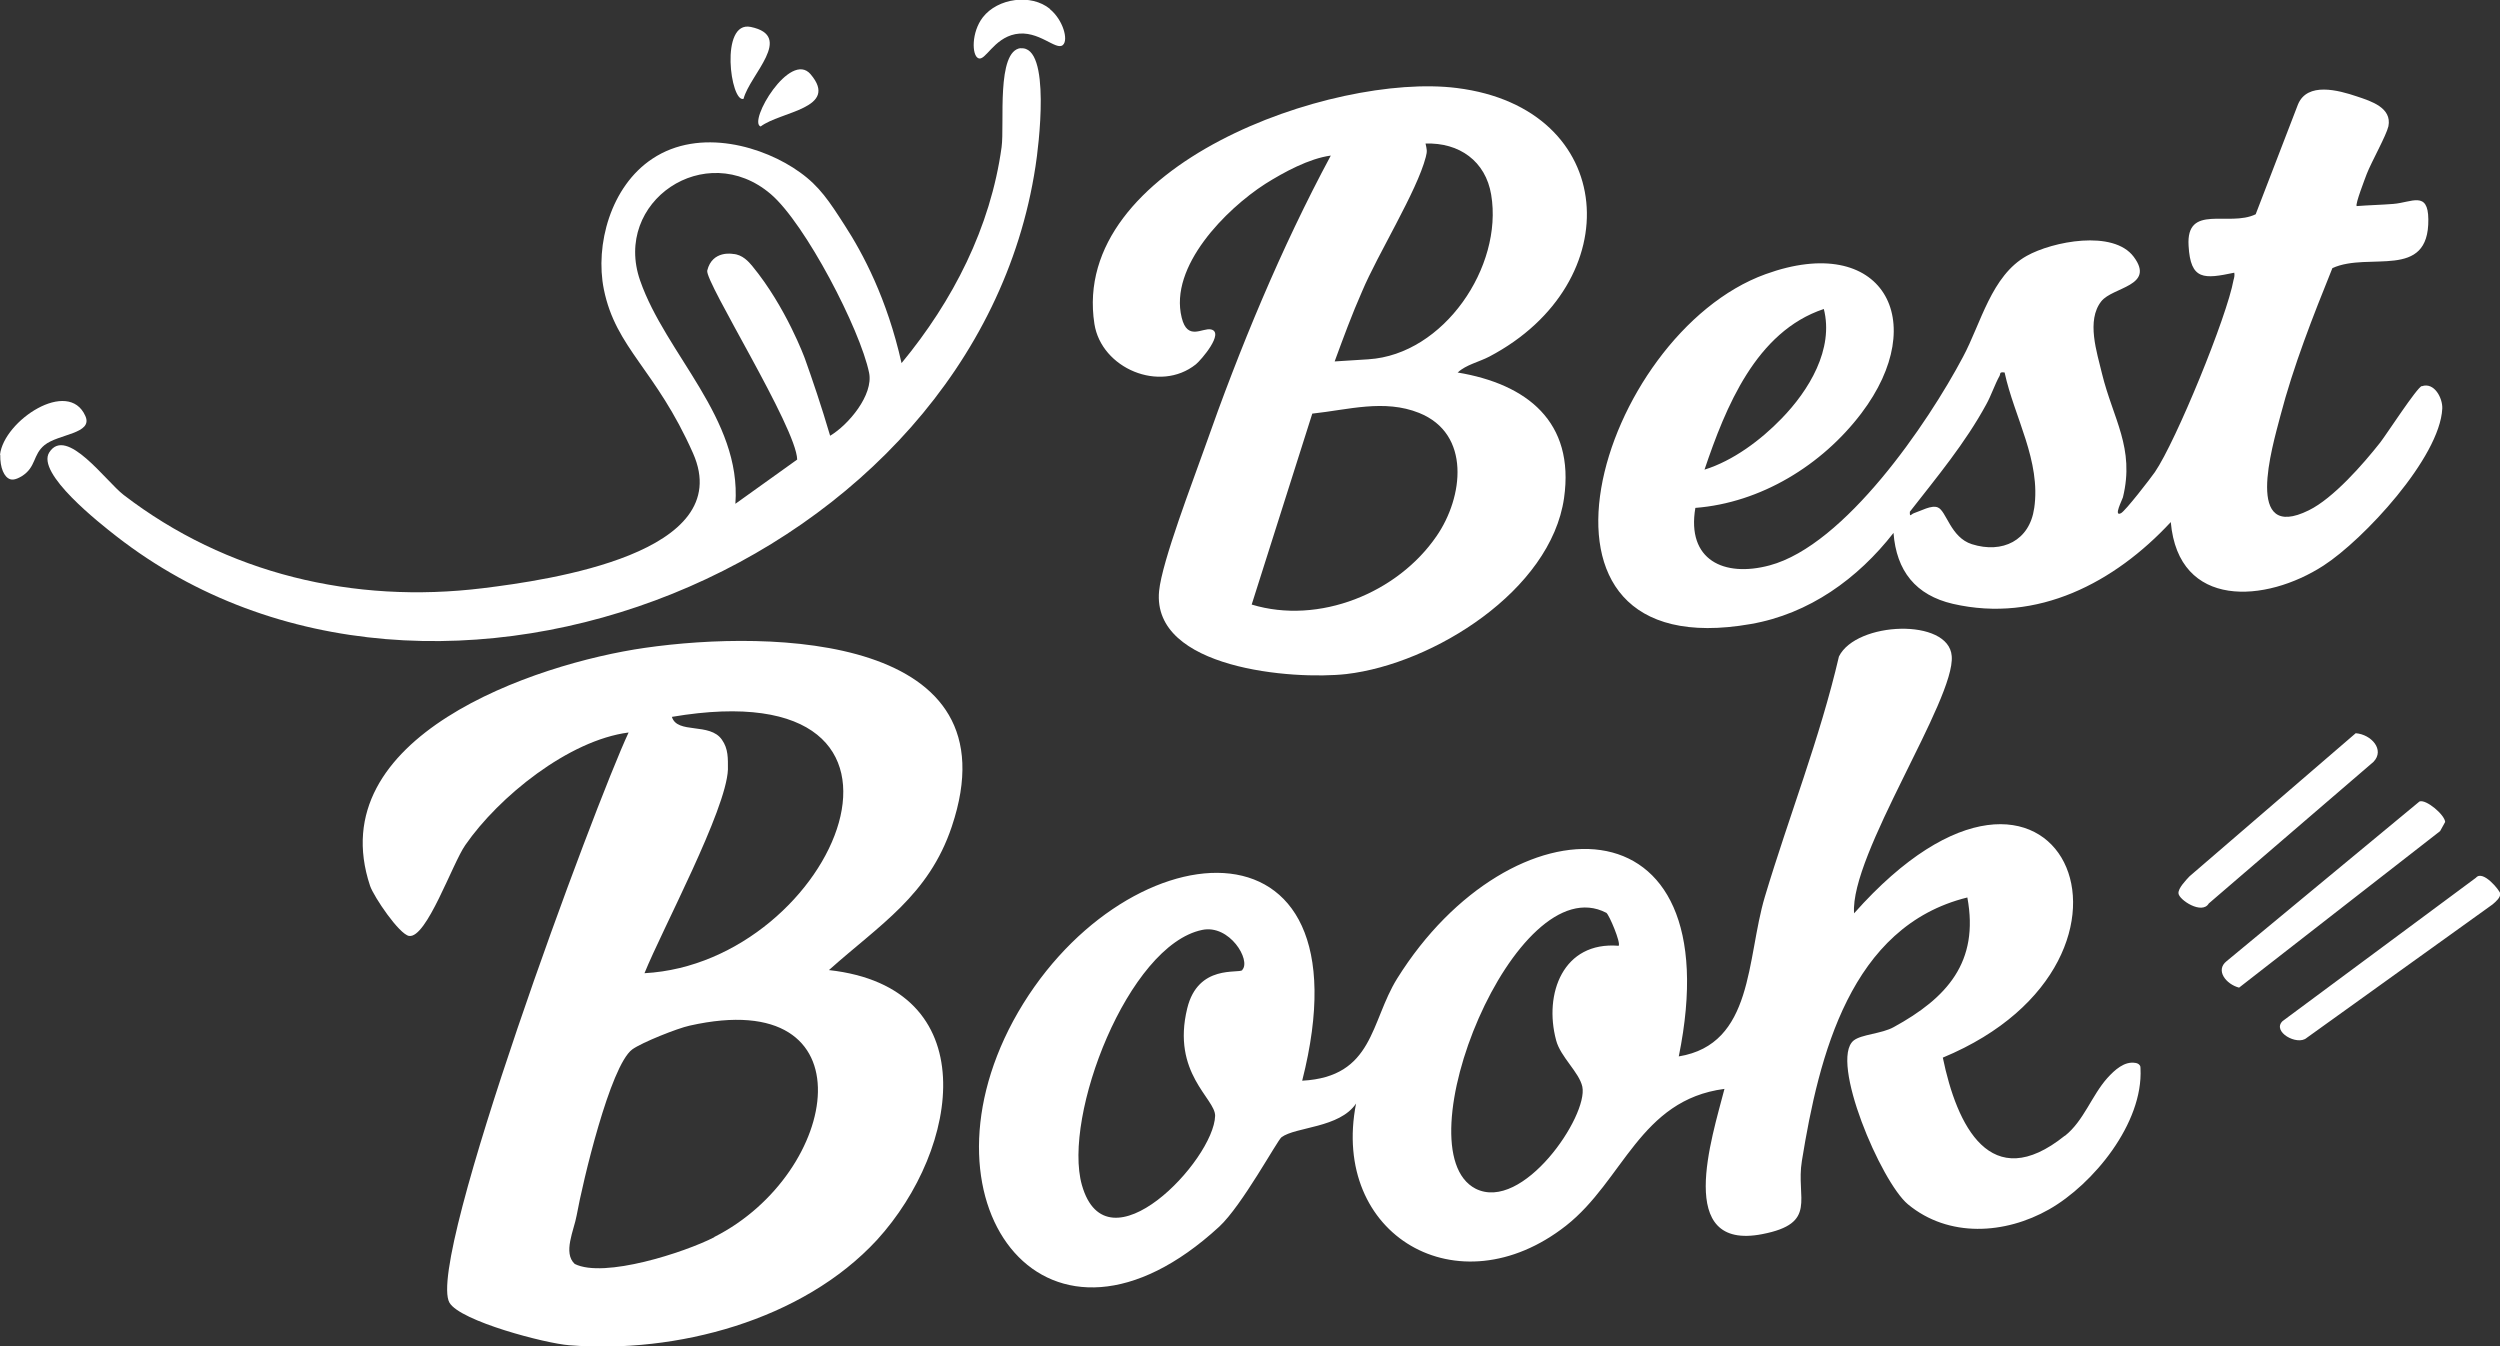<?xml version="1.0" encoding="UTF-8"?>
<svg xmlns="http://www.w3.org/2000/svg" id="Layer_1" data-name="Layer 1" viewBox="0 0 103.96 55.99">
  <rect x="0" y="0" width="103.96" height="55.99" fill="#333333" stroke="none"/>
  <defs>
    <style>
      .cls-1 {
        fill: #fff;
      }
    </style>
  </defs>
  <g id="NQbAJO">
    <g>
      <g>
        <path class="cls-1" d="M100.71,16.05c-.21.07-1.46,2-1.73,2.35-.71.9-1.95,2.32-2.97,2.82-2.71,1.34-1.52-2.63-1.19-3.9.55-2.11,1.36-4.16,2.17-6.17,1.52-.7,4.02.53,3.99-2.03-.01-1.2-.69-.7-1.46-.64-.5.04-1.01.05-1.52.09-.07-.07.35-1.15.42-1.34.2-.51.81-1.59.9-1.98.15-.77-.71-1.04-1.31-1.24-.77-.26-2.06-.61-2.45.33l-1.76,4.57c-1.11.54-2.9-.46-2.79,1.31.08,1.45.65,1.38,1.9,1.12.02.11,0,.2-.03.3-.27,1.52-2.39,6.7-3.27,7.99-.18.26-1.23,1.62-1.41,1.71-.33.17.06-.57.08-.66.5-2.05-.41-3.26-.87-5.14-.21-.89-.66-2.21-.03-3.01.47-.6,2.26-.63,1.35-1.85-.85-1.14-3.38-.64-4.45-.04-1.47.82-1.9,2.8-2.65,4.2-1.46,2.76-4.91,7.83-8.04,8.67-1.9.51-3.46-.22-3.09-2.39,2.72-.21,5.27-1.78,6.9-3.93,2.92-3.85.88-7.55-3.98-5.79-6.91,2.5-11.11,16.39-.62,14.55,2.43-.42,4.46-1.89,5.94-3.79.12,1.58.92,2.59,2.47,2.95,3.52.81,6.73-.89,9.06-3.4.32,3.64,3.96,3.36,6.35,1.81,1.66-1.07,4.84-4.49,4.94-6.53.02-.43-.33-1.11-.85-.93ZM75.84,12.84c.43,1.68-.62,3.4-1.76,4.57-.86.89-2.01,1.75-3.2,2.12.88-2.6,2.14-5.74,4.96-6.68ZM84.59,21.13c-.19,1.35-1.32,1.9-2.59,1.5-.89-.28-1.06-1.39-1.42-1.53-.26-.11-.71.15-.99.24-.12.04-.18.2-.17-.06,1.13-1.45,2.3-2.85,3.18-4.47.2-.36.35-.82.55-1.18.05-.1-.02-.17.21-.14.4,1.86,1.52,3.67,1.23,5.65Z"></path>
        <path class="cls-1" d="M60.63,15.48c.33-.31.88-.43,1.3-.65,5.84-3.07,5.37-10.33-1.35-11.17-5.17-.65-16.09,3.22-15.07,9.81.29,1.85,2.72,2.88,4.22,1.68.22-.18,1.2-1.32.63-1.45-.36-.08-.98.49-1.22-.49-.53-2.13,1.84-4.51,3.47-5.56.78-.49,1.83-1.06,2.73-1.18-2.07,3.85-3.79,8.01-5.24,12.14-.48,1.37-1.78,4.73-1.9,5.97-.31,3.24,5.58,3.7,7.79,3.45,3.61-.42,8.5-3.47,9.05-7.32.45-3.17-1.54-4.74-4.43-5.22ZM59.74,22.29c-1.62,2.37-4.89,3.7-7.69,2.85l2.52-7.94c1.5-.16,2.99-.61,4.44-.03,2.17.87,1.84,3.51.73,5.12ZM56.92,14.94l-1.42.09c.36-.98.72-1.96,1.14-2.91.66-1.57,2.28-4.16,2.65-5.59.07-.26.04-.32-.01-.56,1.4-.05,2.5.73,2.73,2.13.5,2.99-1.97,6.64-5.1,6.84Z"></path>
      </g>
      <g>
        <path class="cls-1" d="M85.86,47.23c-3.09,2.48-4.49-.43-5.07-3.25,9.89-4.11,4.78-15.55-3.69-6-.18-2.44,4.22-8.9,4.06-10.7-.12-1.59-3.97-1.44-4.69.02-.79,3.4-2.08,6.65-3.08,9.99-.77,2.58-.46,6.13-3.58,6.64,2.24-11-6.99-10.8-11.71-3.24-1.12,1.8-.97,4.09-3.95,4.25,2.96-11.65-7.65-10.55-12.02-2.48-4.16,7.74,1.46,15.09,8.57,8.55.95-.88,2.41-3.58,2.59-3.72.6-.44,2.41-.38,3.1-1.4-1.07,5.47,4.24,8.6,8.73,5.08,2.39-1.88,3.07-5.23,6.59-5.69-.52,2.03-2.08,6.75,1.57,6.04,2.33-.45,1.39-1.48,1.65-3.05.71-4.38,2.02-9.75,6.88-10.95.5,2.69-.85,4.18-3.06,5.39-.5.28-1.35.3-1.67.56-1.01.83,1.14,5.88,2.26,6.81,1.69,1.4,4.04,1.25,5.87.21s3.92-3.58,3.8-5.86c0-.05,0-.09-.03-.13-.04-.06-.11-.09-.18-.1-.46-.08-.86.29-1.17.63-.65.73-.98,1.78-1.76,2.4ZM51.66,40.34c-.14.16-1.84-.26-2.29,1.59-.66,2.7,1.17,3.75,1.16,4.47-.05,1.85-4.5,6.54-5.54,2.88-.81-2.86,1.92-9.97,5-10.61,1.14-.24,2.04,1.26,1.67,1.66ZM64.71,43.26c.18.69.96,1.33,1.09,1.93.25,1.22-2.48,5.23-4.44,4.24-3.13-1.62,1.66-13.45,5.44-11.47.12.09.61,1.25.51,1.37-2.31-.19-3.12,1.99-2.6,3.93Z"></path>
        <path class="cls-1" d="M39.58,34.37c2.68-7.98-7.48-8.19-12.76-7.43-4.6.66-13.5,3.7-11.43,9.9.16.46,1.21,2.01,1.62,2.08.73.11,1.8-3.01,2.34-3.78,1.39-2.01,4.3-4.36,6.79-4.68-1.39,2.96-8.45,21.95-7.45,23.71.45.77,4.01,1.7,4.98,1.77,4.43.36,9.7-1.02,12.8-4.38,3.48-3.82,4.5-10.5-2-11.22,2.1-1.88,4.15-3.1,5.11-5.97ZM29.7,51.45c-1.23.63-4.58,1.72-5.8,1.11-.5-.46-.03-1.4.08-2.02.25-1.38,1.39-6.21,2.31-6.9.4-.29,1.88-.88,2.39-.99,7.61-1.71,6.27,6.14,1.02,8.79ZM26.8,40.47c.74-1.83,3.4-6.78,3.47-8.47,0-.46.02-.86-.25-1.24-.5-.73-1.86-.22-2.08-.95,12.09-2.05,6.8,10.23-1.14,10.66Z"></path>
      </g>
    </g>
  </g>
  <g id="KVnnig.tif">
    <g>
      <path class="cls-1" d="M0,18.91c.16-1.42,2.85-3.2,3.55-1.61.33.74-1.12.74-1.7,1.21-.49.4-.34.91-.94,1.29-.28.17-.42.15-.48.13-.26-.08-.43-.48-.42-1.02Z"></path>
      <path class="cls-1" d="M42.45,2c-1.03.11-.67,3.15-.8,4.12-.46,3.34-2.02,6.39-4.16,8.98-.6-2.68-1.61-4.57-2.37-5.74-.63-.98-1.04-1.61-1.85-2.19-1.49-1.08-4.17-1.88-6.14-.57-1.74,1.15-2.39,3.59-2.02,5.43.5,2.47,2.16,3.32,3.71,6.82,1.84,4.16-5.98,5.27-8.74,5.61-5.37.66-10.67-.6-14.94-3.88-.73-.56-2.38-2.88-3.09-1.77-.56.87,2.11,2.96,2.79,3.49,13.23,10.31,35.7,1.19,38.22-15.38.12-.75.67-5.04-.62-4.91ZM36.14,15.5c.19.92-.86,2.17-1.62,2.62-.37-1.26-.74-2.34-1.05-3.21,0,0-.78-2.14-2.19-3.85-.14-.17-.41-.48-.8-.5,0,0-.86-.17-1.07.69-.11.46,3.71,6.53,3.74,7.86l-2.57,1.84c.26-3.55-2.89-6.21-3.96-9.28-1.15-3.29,2.72-5.91,5.43-3.6,1.44,1.23,3.72,5.63,4.09,7.43Z"></path>
      <path class="cls-1" d="M43.66.38c.54.44.78,1.28.54,1.49-.28.26-1.01-.64-1.98-.45-.91.18-1.25,1.14-1.54,1-.27-.12-.29-1.08.19-1.7.62-.8,2.01-.99,2.79-.35Z"></path>
      <path class="cls-1" d="M31.63,5.26c-.54-.19,1.23-3.18,2.08-2.17,1.2,1.42-1.25,1.54-2.08,2.17Z"></path>
      <path class="cls-1" d="M30.92,4.11c-.54.18-1-3.26.3-2.99,1.82.38-.04,1.98-.3,2.99Z"></path>
    </g>
  </g>
  <path class="cls-1" d="M98.7,31.68c.48-.5-.09-1.14-.74-1.19l-6.91,5.95c-.15.16-.48.5-.46.71.02.27.98.9,1.26.42l6.85-5.89ZM101.47,34.56l.21-.38c-.02-.3-.8-.96-1.07-.85l-8.02,6.64c-.48.38-.02.96.52,1.1l8.36-6.51ZM95.92,43.16l7.73-5.55c.13-.11.33-.28.32-.45,0-.11-.72-1.01-1.01-.66l-8.04,5.96c-.46.44.61,1.04,1,.7Z"></path>
</svg>
